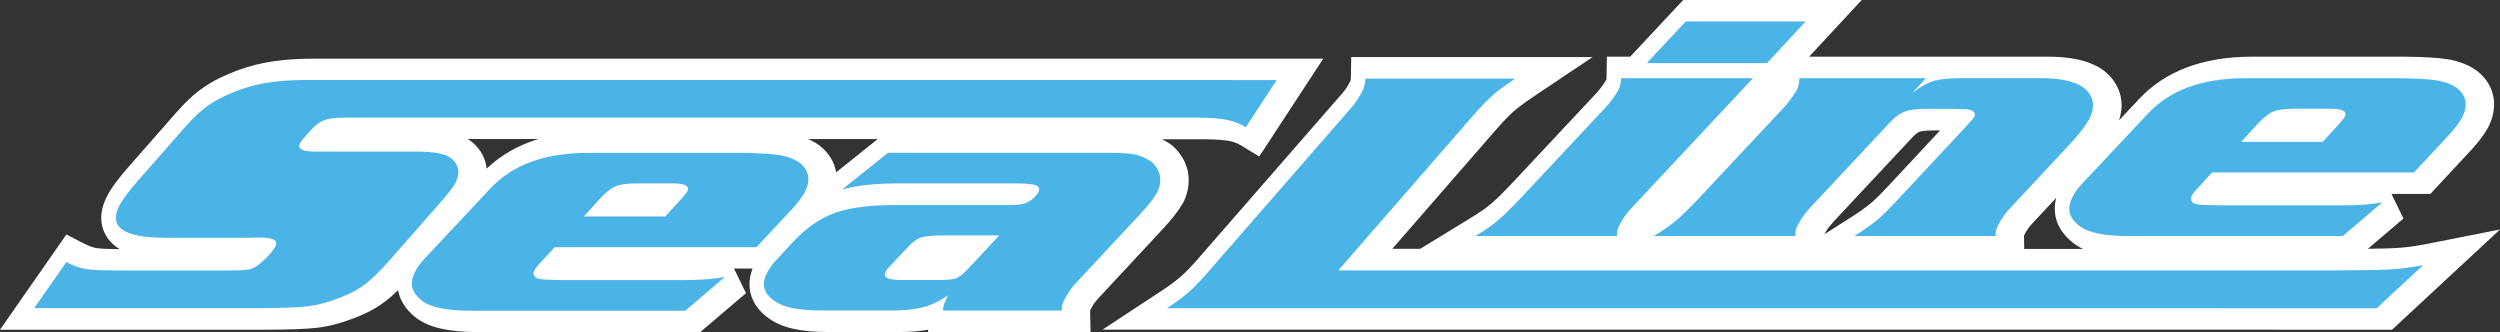 <?xml version="1.0" encoding="UTF-8"?>
<svg id="_レイヤー_2" data-name="レイヤー_2" xmlns="http://www.w3.org/2000/svg" viewBox="0 0 327.31 43.47">
  <rect x="0" y="0" width="327.31" height="43.47" fill="#333333" stroke="none"/>
  <defs>
    <style>
      .cls-1 {
        fill: #fff;
      }

      .cls-2 {
        fill: #4bb4e7;
      }
    </style>
  </defs>
  <g id="_レイヤー_1-2" data-name="レイヤー_1">
    <g>
      <g>
        <path class="cls-1" d="M121.51,43.47v-.3c-1.1.2-2.34.3-3.76.3h-9.29c-3.67,0-6.16-.57-7.81-1.8-2.31-1.61-3.08-4.04-2.12-6.51h-2.43l1.57,3.22-5.99,5.1h-29.03c-4.04,0-6.69-.64-8.33-2-1.23-.99-1.97-2.19-2.2-3.49-.57.55-1.1,1.02-1.59,1.41h-.02c-1.11.87-2.45,1.6-4.09,2.23-1.71.67-3.29,1.09-4.82,1.27-1.41.18-3.76.27-7.39.27H0l8.69-12.47,2.19,1.13c.72.37,1.28.58,1.75.65h.03c.58.1,1.94.13,3.01.14-.7-.42-1.29-.96-1.73-1.67-.64-1.04-1.16-2.77.02-5.15.52-1.07,1.53-2.45,3-4.1l6.04-6.88c1.3-1.5,2.53-2.63,3.73-3.43,1.17-.81,2.68-1.56,4.5-2.23h.02c1.45-.53,2.97-.91,4.52-1.13,1.59-.23,3.31-.35,5.1-.35h102.59s10.89,0,10.89,0h18.9l-8.39,12.81-2.32-1.42c-.44-.27-.96-.48-1.5-.6-.79-.14-1.85-.22-3.16-.24h-5.74c.34.17.67.36,1.01.58l.16.1.14.12c1.05.9,1.77,2.07,2.06,3.38l.02.11c.24,1.31.04,2.62-.57,3.91l-.05.1-.06.1c-.58,1-1.47,2.13-2.62,3.36l-8.32,8.94c-.47.49-.83.99-1.09,1.53l-.1.19.06,2.86h-21.27ZM114.91,18.21h-9.1c.57.24,1.08.53,1.53.87l.11.09c1.13.94,1.81,2.11,2.02,3.39l5.44-4.35ZM70.49,18.2h-9.24c.23.14.44.3.64.47,1.09.95,1.7,2.13,1.82,3.41,1.86-1.77,4.13-3.07,6.78-3.88Z"/>
        <path class="cls-1" d="M157.28,33.39c-1.26,1.47-2.03,2.23-2.46,2.62l-.02.02c-.64.58-1.52,1.25-2.63,1.98l-7.83,5.15h144.65s17.8.01,17.8.01h6.38s14.15-13.13,14.15-13.13l-9.71,1.92c-1.51.3-2.94.48-4.24.53h-.04c-.76.04-1.87.07-3.31.08l4.65-3.96-1.57-3.22h5.09l5.62-6.04v-.02c.73-.79,1.36-1.64,1.88-2.53l.08-.14c1.38-2.71.88-5.43-1.32-7.27l-.11-.08c-.99-.75-2.23-1.25-3.78-1.54h-.06c-1.24-.21-3.02-.32-5.6-.35h-.01s-20.13,0-20.13,0c-6.37.02-11.33,1.9-14.75,5.59l-2.58,2.75c.93-2.78-.26-4.75-1.13-5.73l-.04-.04c-1.57-1.7-4.18-2.54-7.97-2.57h-31.43s6.9-7.44,6.9-7.44h-23.37l-6.96,7.44h-3.05l-.05,2.76c0,.13-.02.23-.04.29-.35.58-.73,1.1-1.17,1.6l-11.32,12.09c-.8.84-1.81,1.88-2.51,2.45l-.05.04c-.62.54-1.5,1.16-2.62,1.84l-6.67,4.08h-3.66l13.32-15.3c1.26-1.44,2.03-2.22,2.47-2.61.47-.41,1.32-1.09,2.75-2.05l7.68-5.14h-31.6l-.05,2.76c0,.22-.04.33-.08.4-.32.65-.7,1.22-1.16,1.72l-18.31,21v.02ZM265.02,30.79l.06-.12c.24-.5.61-1,1.09-1.51l3.04-3.26c-.58,2.17.16,4.26,2.1,5.81.41.34.87.63,1.41.88h-7.7l-.03-1.73.04-.07ZM239.94,29.14l10.27-10.98.03-.03c.58-.64.92-.82,1.04-.87l.05-.02s.44-.15,1.8-.17h.88l-6.66,7.14c-1.05,1.13-1.88,1.95-2.45,2.43-.7.57-1.61,1.21-2.71,1.91l-3.33,2.11c.24-.49.61-1,1.09-1.5Z"/>
      </g>
      <path class="cls-2" d="M76.44,28.34l2.13-2.35c.76-.81,1.46-1.36,2.06-1.61.51-.23,1.4-.35,2.68-.37h4.94c1.5.02,2.07.37,1.74,1.06-.17.25-.41.58-.74.92l-2.15,2.35h-10.66ZM130.83,30.82l-4.09,4.38c-.66.7-1.2,1.12-1.6,1.25-.48.16-1.38.23-2.74.21h-3.89c-1.21.02-1.99-.07-2.32-.25-.38-.17-.45-.47-.15-.96.02-.12.3-.42.71-.86l1.99-2.1c.63-.72,1.22-1.16,1.76-1.37.5-.18,1.38-.28,2.72-.3h7.6ZM293.42,18.58l2.15-2.35c.75-.81,1.44-1.36,2.05-1.62.52-.23,1.41-.35,2.69-.37h4.94c1.5.02,2.07.37,1.74,1.06-.18.25-.42.58-.74.92l-2.15,2.35h-10.68ZM161.39,10.47h-18.83s-88.96,0-88.96,0h-13.63c-1.81,0-3.38.13-4.69.32-1.4.2-2.73.54-3.96.99-1.58.58-2.91,1.23-3.9,1.92-1.03.68-2.09,1.68-3.2,2.95l-6.06,6.89c-1.4,1.58-2.22,2.74-2.58,3.48-1.37,2.75.66,4.11,6.14,4.11h10.57l1.77-.03c1.69,0,2.37.37,2.02,1.09-.37.73-1.07,1.5-2.07,2.34-.48.39-.92.64-1.33.73-.45.11-1.26.15-2.42.15h-14.31c-2.29,0-3.83-.04-4.64-.17-.84-.13-1.68-.44-2.62-.93l-4.21,6.03h28.82c3.39,0,5.74-.07,7.04-.25,1.23-.15,2.58-.49,4.15-1.1,1.34-.52,2.47-1.11,3.39-1.83.88-.69,2.01-1.79,3.36-3.35l6.69-7.61c.86-1.01,1.47-1.8,1.74-2.34.59-1.21.43-2.25-.53-3.08-.7-.62-2.2-.93-4.51-.93h-13.3c-1.73,0-2.42-.35-2.06-1.09.11-.19.42-.61,1-1.25.55-.61.97-1.03,1.23-1.25.45-.32.91-.54,1.4-.67.5-.12,1.29-.17,2.35-.19h97.44s8.96,0,8.96,0h5.34c1.57.02,2.78.13,3.7.3.88.19,1.7.52,2.41.96l4.05-6.18h-5.76ZM94.94,36.24c-1.5.31-3.47.45-5.92.43h-15.5c-1.68-.03-2.64-.07-2.85-.15-.38-.02-.6-.16-.71-.41-.15-.2-.17-.44.01-.69.1-.26.4-.63.88-1.14l1.78-1.92h26.42l4.79-5.14c.59-.65,1.09-1.32,1.52-2.04.79-1.55.6-2.83-.63-3.84-.65-.49-1.52-.81-2.59-1.02-1.17-.18-2.92-.28-5.17-.3h-20.12c-5.6.02-9.81,1.57-12.69,4.7l-8.57,9.13c-.56.6-.97,1.16-1.19,1.64-.84,1.51-.56,2.76.77,3.82,1.09.92,3.27,1.37,6.55,1.37h28l5.2-4.43ZM116.26,20.01l-6.02,4.81c1.76-.53,4.16-.79,7.24-.81h15.64c1.25.02,2.11.1,2.54.25.38.16.47.47.28.9-.38.65-.92,1.14-1.67,1.43-.46.19-1.26.28-2.37.26h-15.03c-3.25.02-5.78.37-7.67,1.06-1.92.72-3.71,1.98-5.41,3.8l-1.85,2c-.7.71-1.19,1.36-1.46,1.92-.85,1.53-.54,2.77.89,3.75,1.13.86,3.18,1.27,6.17,1.27h9.29c1.58,0,2.95-.14,4.09-.44,1.09-.3,2.17-.81,3.22-1.57-.17.25-.22.41-.22.49-.32.53-.45,1.04-.46,1.53h15.54c-.01-.53.11-1.02.38-1.46.39-.81.92-1.55,1.58-2.24l8.31-8.92c1.07-1.14,1.8-2.08,2.24-2.85.34-.71.48-1.43.34-2.2-.16-.72-.55-1.35-1.14-1.85-.63-.4-1.25-.7-1.95-.88-.74-.17-1.78-.23-3.14-.25h-29.37ZM292.99,35.4h-117.77l17.37-19.95c1.08-1.24,2-2.21,2.71-2.86.72-.64,1.74-1.41,3.06-2.29h-19.61c-.01.59-.13,1.1-.36,1.58-.44.89-.97,1.68-1.61,2.38l-18.27,20.96c-1.09,1.28-2.01,2.24-2.72,2.88-.73.67-1.71,1.41-2.99,2.25h135.28s5.05.01,5.05.01h18.03s6.09-5.65,6.09-5.65c-1.62.32-3.19.52-4.66.58-1.34.07-3.6.1-6.81.11h-12.78ZM229.51,10.24h-17.27c-.01.57-.13,1.06-.33,1.5-.46.79-.99,1.53-1.61,2.23l-11.36,12.13c-1.13,1.18-2.04,2.09-2.76,2.69-.72.63-1.71,1.33-2.99,2.11h18.52c-.05-.51.06-1,.35-1.47.38-.79.91-1.53,1.59-2.24l15.86-16.95ZM236.41,2.81h-15.71l-5.11,5.46h15.75l5.07-5.46ZM252.17,10.24h-16.58c-.01.57-.13,1.06-.33,1.5-.46.79-.99,1.53-1.61,2.23l-11.36,12.13c-1.13,1.18-2.04,2.09-2.76,2.69-.72.63-1.71,1.33-3,2.11h18.54c-.06-.51.05-1,.34-1.47.38-.79.92-1.53,1.57-2.22l10.27-10.98c.71-.79,1.39-1.32,2.08-1.59.6-.26,1.56-.37,2.87-.39h3.79c.82.02,1.38.04,1.62.06.82.17,1.1.51.87,1.02-.13.17-.59.7-1.44,1.62l-8.54,9.15c-1.1,1.18-2.01,2.09-2.72,2.69-.77.63-1.75,1.33-3,2.11h18.48c-.01-.51.1-1,.38-1.47.38-.79.92-1.53,1.58-2.22l7.78-8.34c1.19-1.27,2.03-2.39,2.55-3.29.71-1.41.65-2.63-.28-3.68-1.01-1.09-2.99-1.65-5.93-1.67h-10.56c-1.64.02-2.86.14-3.62.36-.82.26-1.74.77-2.77,1.56l1.77-1.92ZM311.94,26.47c-1.5.31-3.48.45-5.92.41h-15.5c-1.69-.02-2.63-.06-2.85-.14-.38-.02-.6-.16-.72-.41-.14-.21-.16-.44.01-.69.11-.26.4-.63.89-1.14l1.78-1.92h26.42l4.79-5.14c.59-.65,1.09-1.33,1.51-2.04.79-1.55.61-2.83-.62-3.84-.65-.49-1.52-.82-2.6-1.02-1.16-.19-2.91-.28-5.17-.3h-20.11c-5.6.02-9.81,1.57-12.7,4.7l-8.56,9.12c-.57.61-.98,1.16-1.2,1.65-.83,1.51-.56,2.76.79,3.82,1.09.92,3.27,1.37,6.55,1.37h28l5.2-4.43"/>
    </g>
  </g>
</svg>